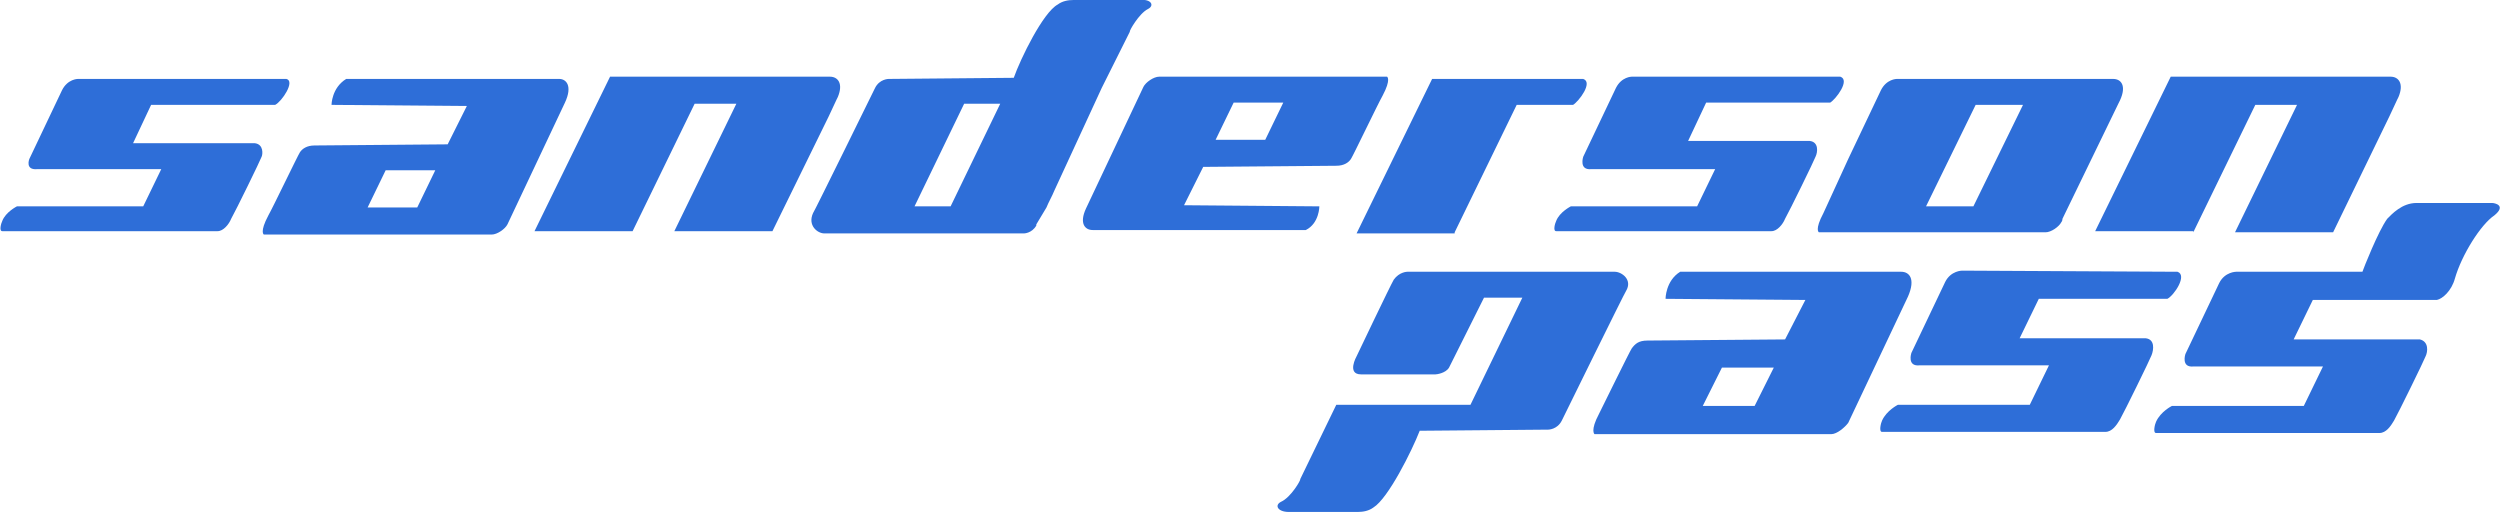 <?xml version="1.0" encoding="utf-8"?>
<!-- Generator: Adobe Illustrator 25.4.1, SVG Export Plug-In . SVG Version: 6.00 Build 0)  -->
<svg version="1.1" id="Layer_1" xmlns="http://www.w3.org/2000/svg" xmlns:xlink="http://www.w3.org/1999/xlink" x="0px" y="0px"
	 viewBox="0 0 221.7 45.4" style="enable-background:new 0 0 221.7 45.4;" xml:space="preserve">
<style type="text/css">
	.st0{fill-rule:evenodd;clip-rule:evenodd;fill:#2E6ED8;}
</style>
<g>
	<path class="st0" d="M92.8,18.4c0.2-0.5,0.5-1,0.7-1.5l4.2-9.1l0,0l2.5-5c-0.1,0,0.8-1.6,1.6-2c0.6-0.3,0.3-0.9-0.7-0.8
		c0,0-5.8,0-5.9,0c-0.5,0-1,0.1-1.4,0.4c-1.3,0.7-3.3,4.8-3.9,6.5L78.8,7c0,0-0.8,0-1.2,0.8c0,0-5.4,11-5.5,11.1
		c-0.5,1.1,0.4,1.8,1,1.8h17.7c0,0,0.7,0,1.1-0.7v-0.1l0,0L92.8,18.4z M85.5,9.2h3.2l-4.4,9.1c-0.4,0-3.2,0-3.2,0L85.5,9.2z"/>
	<path class="st0" d="M49.6,7H30.7c-1.3,0.8-1.3,2.3-1.3,2.3l12,0.1l-1.7,3.4c0,0-11.7,0.1-11.8,0.1c-0.7,0-1.1,0.3-1.3,0.6
		c-0.2,0.3-2.4,4.9-2.8,5.6c-0.8,1.5-0.4,1.7-0.4,1.7h20.2c0.5,0,1.2-0.5,1.4-0.9l5.1-10.8C50.8,7.6,50.2,7,49.6,7z M37,18.4h-4.4
		l1.6-3.3h4.4L37,18.4z"/>
	<path class="st0" d="M73.5,10.3l0.7-1.5l0.1-0.2l0,0c0.5-1.2,0-1.8-0.7-1.8H71l0,0h-8.2h-7.9h-0.8l-6.7,13.7h8.7l5.5-11.3h3.7
		l-5.5,11.3h8.7L73.5,10.3L73.5,10.3z"/>
	<path class="st0" d="M129,20.6l5.5-11.3h4.8l0,0c0.1,0,0.2,0,0.2,0c0.5-0.3,1.8-2,0.9-2.3h-1.1l0,0h-3.6h-7.9H127l-6.7,13.7h8.7
		V20.6z"/>
	<path class="st0" d="M117,18.3l-12-0.1l1.7-3.4c0,0,11.7-0.1,11.8-0.1c0.7,0,1.1-0.3,1.3-0.6c0.2-0.3,2.4-4.9,2.8-5.6
		c0.8-1.5,0.4-1.7,0.4-1.7h-20.2c-0.5,0-1.2,0.5-1.4,0.9l-5.1,10.8c-0.6,1.3-0.1,1.9,0.6,1.9h18.9C117,19.8,117,18.3,117,18.3z
		 M109.4,9.1h4.4l-1.6,3.3h-4.4L109.4,9.1z"/>
	<path class="st0" d="M161.7,18.9L161.7,18.9L161.7,18.9c-0.8,1.5-0.4,1.7-0.4,1.7s1.6,0,7.1,0l0,0h11l0,0c1.2,0,2,0,2,0
		c0.5,0,1.2-0.5,1.4-0.9c0,0,0.1-0.1,0.1-0.3l0,0l5-10.3l0,0c0.1-0.2,0.1-0.2,0.1-0.2c0.6-1.3,0.1-1.9-0.6-1.9c0,0-0.6,0-1.7,0l0,0
		h-9.2h-8.3c0,0-0.9,0-1.4,1l-2.9,6.1l0,0L161.7,18.9z M175,18.3h-4.2l4.4-9h4.2L175,18.3z"/>
	<path class="st0" d="M194.5,20.6L200,9.3h3.7l-5.5,11.3h8.7l5-10.3l0,0l0.7-1.5l0.1-0.2l0,0c0.5-1.2,0-1.8-0.7-1.8h-2.6l0,0h-8.2
		h-7.9h-0.8l-6.7,13.7h8.7V20.6z"/>
	<path class="st0" d="M141.1,15c1.1,0,11,0,11,0l-1.6,3.3h-11.2c0,0-1,0.5-1.3,1.3c-0.1,0.2-0.3,0.9,0,0.9c0.4,0,19.1,0,19.1,0
		c0.5,0,1-0.6,1.2-1.1c0.4-0.7,2.6-5.2,2.7-5.5c0.2-0.4,0.3-1.3-0.5-1.4h-10.8l1.6-3.4h11c0.5-0.3,1.8-2,0.9-2.3h-18.5
		c0,0-0.9,0-1.4,1l-2.9,6.1C140.4,13.9,140,15.1,141.1,15z"/>
	<path class="st0" d="M22.6,12.7H11.8l1.6-3.4h11C25,9,26.2,7.2,25.4,7H6.9c0,0-0.9,0-1.4,1l-2.9,6.1c0,0-0.4,1,0.7,0.9
		c1.1,0,11,0,11,0l-1.6,3.3H1.5c0,0-1,0.5-1.3,1.3c-0.1,0.2-0.3,0.9,0,0.9c0.4,0,19.1,0,19.1,0c0.5,0,1-0.6,1.2-1.1
		c0.4-0.7,2.6-5.2,2.7-5.5C23.3,13.7,23.4,12.8,22.6,12.7z"/>
	<path class="st0" d="M143.2,24.1h-18.4c0,0-0.7,0-1.2,0.7c-0.3,0.5-3.3,6.8-3.3,6.8s-0.9,1.6,0.4,1.6h6.6c0.1,0,0.9-0.1,1.2-0.6
		l3.1-6.2h3.4l-4.6,9.5h-11.9l-3.2,6.6c0.1,0-0.8,1.6-1.7,2c-0.6,0.3-0.3,0.9,0.7,0.9c0,0,6.1,0.1,6.1,0c0.5,0,1-0.1,1.4-0.4
		c1.3-0.8,3.4-5,4.1-6.8l11.4-0.1c0,0,0.8,0,1.2-0.8c0,0,5.6-11.4,5.7-11.5C144.8,24.8,143.8,24.1,143.2,24.1z"/>
	<path class="st0" d="M168.6,24.1H149c-1.3,0.8-1.3,2.4-1.3,2.4l12.4,0.1l-1.8,3.5l-12.2,0.1c-0.8,0-1.1,0.3-1.4,0.7
		c-0.2,0.3-2.5,5-2.9,5.8c-0.8,1.5-0.4,1.8-0.4,1.8h21c0.5,0,1.2-0.6,1.5-1l5.3-11.2C169.9,24.7,169.3,24.1,168.6,24.1z M155.6,36
		H151l1.7-3.4h4.6L155.6,36z"/>
	<path class="st0" d="M190.3,30h-11.2l1.7-3.5h11.4c0.6-0.3,1.8-2.1,0.9-2.4L174,24c0,0-1,0-1.5,1l-3,6.3c0,0-0.4,1.2,0.7,1.1
		c1.1,0,11.5,0,11.5,0l-1.7,3.5h-11.7c0,0-1,0.5-1.4,1.4c-0.1,0.2-0.3,1,0,1c0.5,0,19.8,0,19.8,0c0.6,0,1-0.6,1.3-1.1
		c0.4-0.7,2.7-5.4,2.8-5.7C191,31,191.1,30.1,190.3,30z"/>
	<path class="st0" d="M221,18c0,0-5.3,0-6.7,0c-1.3,0-2.2,1-2.6,1.4c-0.8,1.1-2.1,4.4-2.2,4.7h-11.2c0,0-1,0-1.5,1l-3,6.3
		c0,0-0.4,1.2,0.7,1.1c1.1,0,11.5,0,11.5,0l-1.7,3.5h-11.7c0,0-1,0.5-1.4,1.4c-0.1,0.2-0.3,1,0,1c0.5,0,19.8,0,19.8,0
		c0.6,0,1-0.6,1.3-1.1c0.4-0.7,2.7-5.4,2.8-5.7c0.2-0.4,0.3-1.3-0.5-1.5h-11.2l1.7-3.5h11c0.5-0.1,1.3-0.8,1.6-1.9
		c0.6-2.1,2.3-4.8,3.5-5.6C222.3,18.2,221.2,18,221,18z"/>
</g>
</svg>
